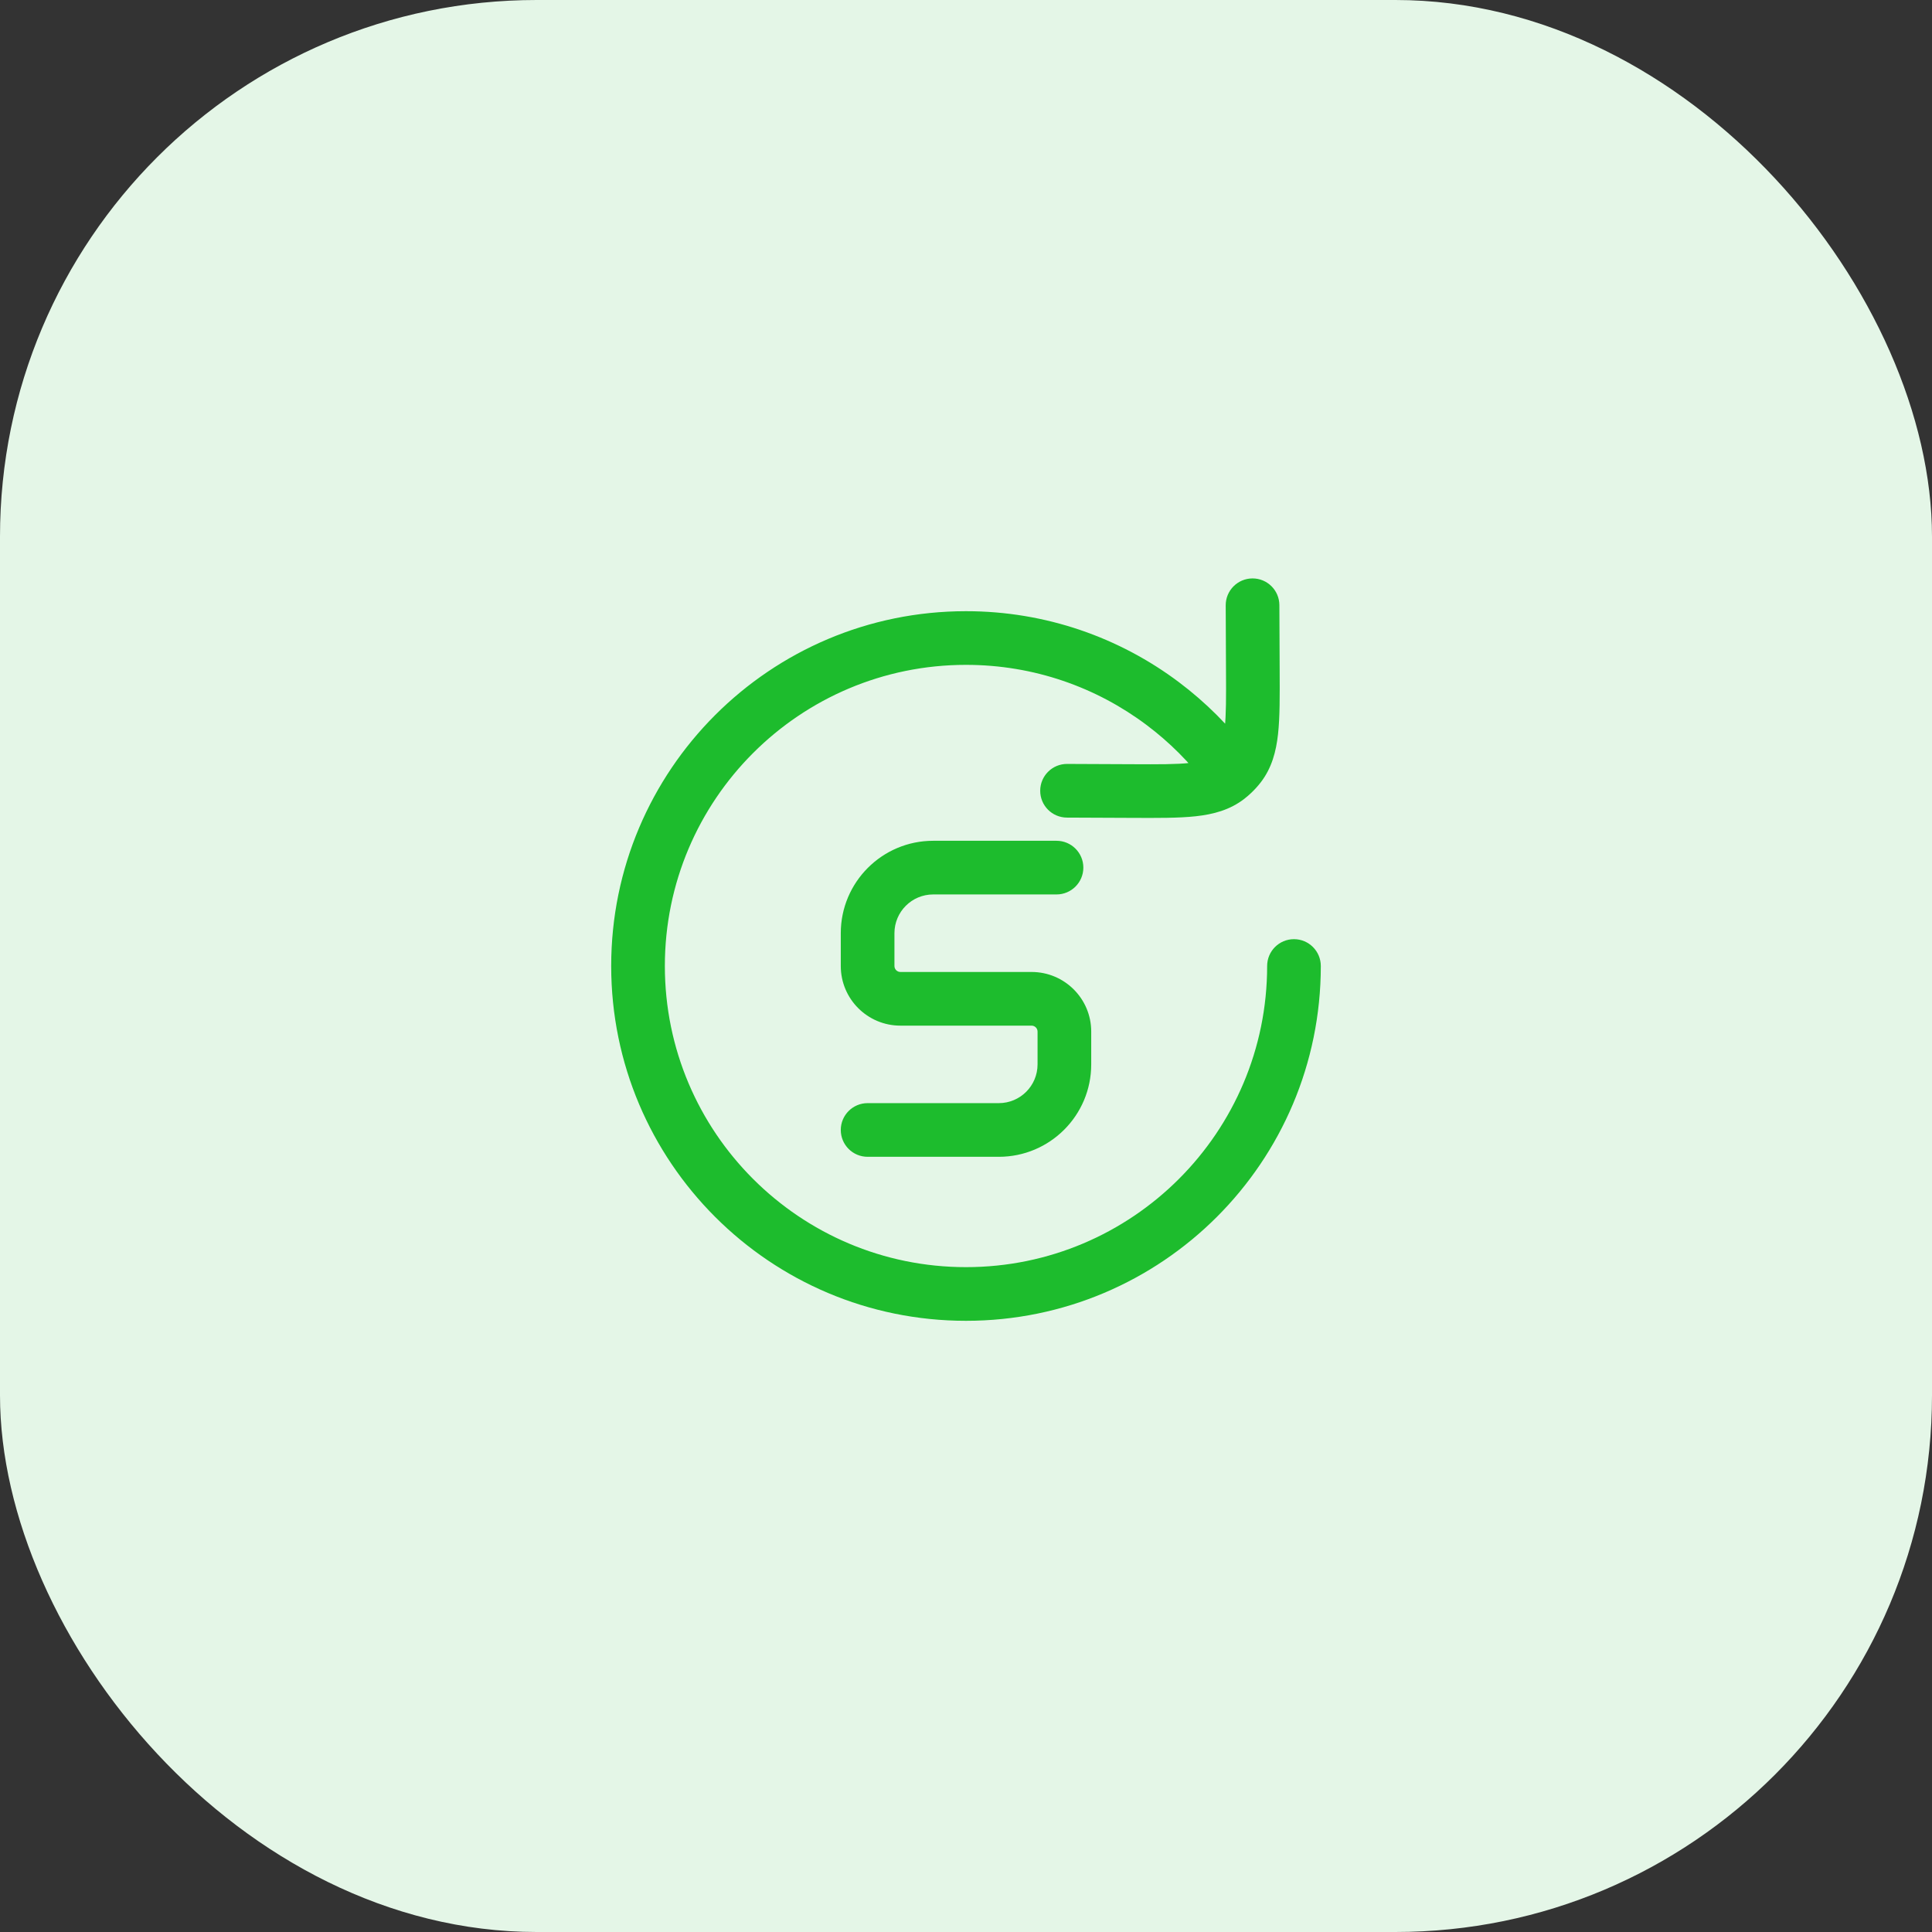 <?xml version="1.0" encoding="UTF-8"?>
<svg xmlns="http://www.w3.org/2000/svg" width="54" height="54" viewBox="0 0 54 54" fill="none">
  <rect x="0" y="0" width="54" height="54" fill="#333333" stroke="none"/>
  <rect width="54" height="54" rx="15" fill="#E4F6E7"></rect>
  <path d="M36.917 27C36.917 26.586 36.581 26.25 36.167 26.25C35.752 26.25 35.417 26.586 35.417 27H36.917ZM32.501 19.667L32.05 20.266L32.501 19.667ZM34.333 21.499L33.734 21.95L33.765 21.991L33.801 22.028L34.333 21.499ZM35.759 16.913C35.757 16.499 35.42 16.165 35.006 16.167C34.592 16.169 34.257 16.506 34.259 16.92L35.759 16.913ZM35.017 18.737L35.767 18.734V18.734L35.017 18.737ZM31.644 22.11L31.641 22.86L31.644 22.11ZM29.827 21.352C29.413 21.35 29.076 21.685 29.074 22.099C29.072 22.513 29.406 22.85 29.82 22.852L29.827 21.352ZM34.643 21.411L35.236 21.87V21.87L34.643 21.411ZM34.318 21.736L34.777 22.329L34.777 22.329L34.318 21.736ZM29.53 25C29.944 25 30.28 24.664 30.28 24.25C30.28 23.836 29.944 23.5 29.53 23.5V25ZM24.25 30.833C23.836 30.833 23.5 31.169 23.5 31.583C23.5 31.998 23.836 32.333 24.25 32.333V30.833ZM35.417 27C35.417 31.648 31.648 35.417 27 35.417V36.917C32.477 36.917 36.917 32.477 36.917 27H35.417ZM27 35.417C22.352 35.417 18.583 31.648 18.583 27H17.083C17.083 32.477 21.523 36.917 27 36.917V35.417ZM18.583 27C18.583 22.352 22.352 18.583 27 18.583V17.083C21.523 17.083 17.083 21.523 17.083 27H18.583ZM27 18.583C28.896 18.583 30.643 19.209 32.05 20.266L32.951 19.067C31.294 17.822 29.232 17.083 27 17.083V18.583ZM32.05 20.266C32.688 20.745 33.255 21.312 33.734 21.95L34.933 21.049C34.369 20.298 33.702 19.631 32.951 19.067L32.05 20.266ZM34.259 16.92L34.267 18.74L35.767 18.734L35.759 16.913L34.259 16.92ZM31.647 21.36L29.827 21.352L29.82 22.852L31.641 22.86L31.647 21.36ZM34.267 18.74C34.271 19.484 34.272 19.978 34.231 20.351C34.192 20.708 34.122 20.858 34.05 20.952L35.236 21.87C35.547 21.467 35.668 21.006 35.722 20.514C35.774 20.036 35.77 19.442 35.767 18.734L34.267 18.74ZM31.641 22.86C32.349 22.863 32.943 22.867 33.42 22.815C33.913 22.761 34.374 22.64 34.777 22.329L33.859 21.143C33.765 21.215 33.615 21.285 33.258 21.324C32.885 21.365 32.391 21.364 31.647 21.36L31.641 22.86ZM29.53 23.5H26.083V25H29.53V23.5ZM23.5 26.083V27H25V26.083H23.5ZM25.167 28.667H28.833V27.167H25.167V28.667ZM29 28.833V29.75H30.5V28.833H29ZM27.917 30.833H24.25V32.333H27.917V30.833ZM29 29.75C29 30.348 28.515 30.833 27.917 30.833V32.333C29.343 32.333 30.5 31.177 30.5 29.75H29ZM28.833 28.667C28.925 28.667 29 28.741 29 28.833H30.5C30.5 27.913 29.754 27.167 28.833 27.167V28.667ZM23.5 27C23.5 27.921 24.246 28.667 25.167 28.667V27.167C25.075 27.167 25 27.092 25 27H23.5ZM26.083 23.5C24.657 23.5 23.5 24.657 23.5 26.083H25C25 25.485 25.485 25 26.083 25V23.5ZM34.05 20.952C34.016 20.996 33.978 21.037 33.938 21.075L34.968 22.165C35.065 22.074 35.154 21.975 35.236 21.87L34.05 20.952ZM33.938 21.075C33.913 21.099 33.886 21.121 33.859 21.143L34.777 22.329C34.843 22.277 34.907 22.223 34.968 22.165L33.938 21.075ZM33.801 22.028L33.921 22.148L34.985 21.091L34.865 20.971L33.801 22.028Z" fill="#1DBC2D"></path>
</svg>
